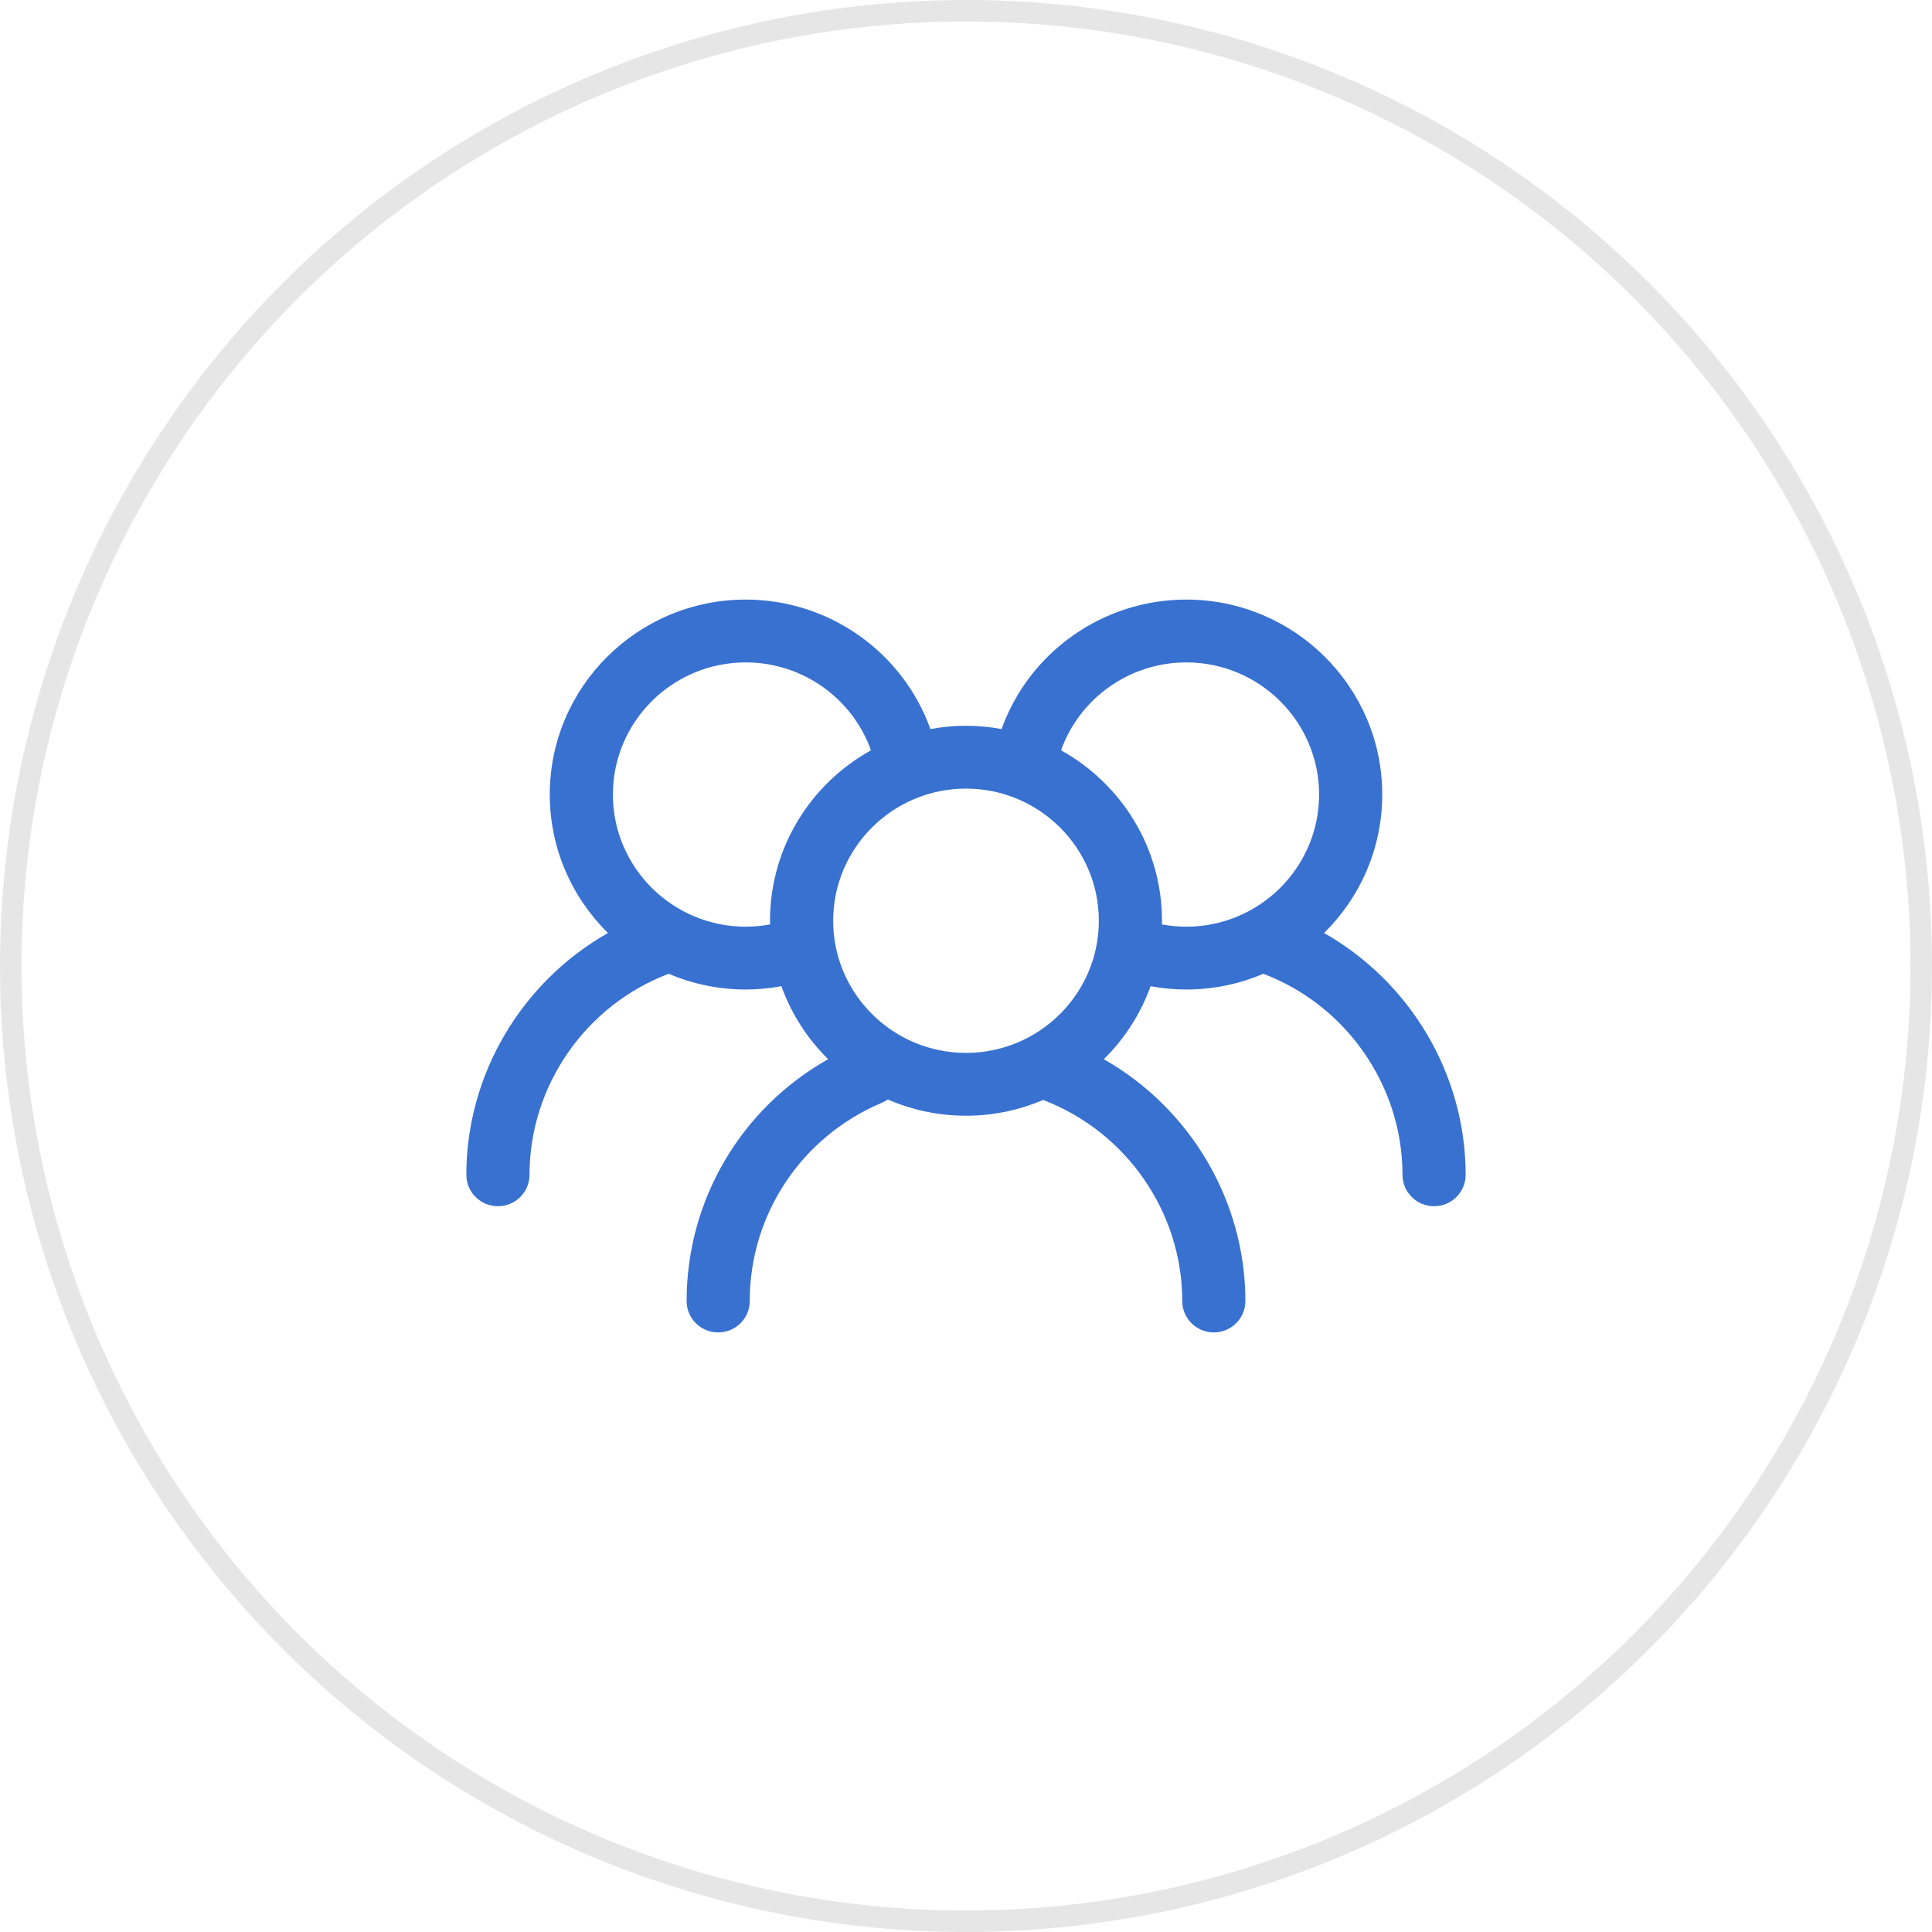 <svg width="90" height="90" viewBox="0 0 90 90" fill="none" xmlns="http://www.w3.org/2000/svg">
<circle cx="45" cy="45" r="44.5" stroke="black" stroke-opacity="0.1"/>
<g clip-path="url(#clip0_10_1212)">
<path d="M61.679 43.463C63.352 41.816 64.39 39.533 64.39 37.011C64.39 32.004 60.295 27.931 55.26 27.931C51.38 27.931 47.941 30.378 46.658 33.962C46.12 33.864 45.567 33.809 45 33.809C44.433 33.809 43.88 33.864 43.341 33.962C42.057 30.377 38.62 27.931 34.739 27.931C29.705 27.931 25.61 32.004 25.61 37.011C25.61 39.533 26.648 41.816 28.321 43.463C24.308 45.738 21.724 50.044 21.724 54.727C21.724 55.536 22.383 56.19 23.195 56.19C24.007 56.19 24.666 55.536 24.666 54.727C24.666 50.591 27.269 46.834 31.149 45.362C32.252 45.833 33.466 46.095 34.74 46.095C35.301 46.095 35.857 46.041 36.401 45.941C36.866 47.235 37.617 48.393 38.579 49.341C34.53 51.622 31.985 55.897 31.985 60.606C31.985 61.415 32.644 62.069 33.456 62.069C34.267 62.069 34.926 61.415 34.926 60.606C34.926 56.569 37.342 52.945 41.079 51.372C41.179 51.33 41.272 51.278 41.357 51.218C42.473 51.703 43.705 51.975 45 51.975C46.275 51.975 47.488 51.712 48.591 51.241C52.469 52.714 55.074 56.474 55.074 60.606C55.074 61.415 55.733 62.069 56.544 62.069C57.356 62.069 58.015 61.415 58.015 60.606C58.015 55.927 55.431 51.618 51.419 49.343C52.382 48.394 53.134 47.235 53.599 45.941C54.143 46.041 54.699 46.095 55.26 46.095C56.534 46.095 57.748 45.833 58.851 45.362C62.731 46.834 65.334 50.591 65.334 54.727C65.334 55.536 65.992 56.19 66.805 56.19C67.617 56.19 68.276 55.536 68.276 54.727C68.276 50.044 65.692 45.738 61.679 43.463ZM35.87 42.892C35.87 42.949 35.873 43.006 35.874 43.063C35.505 43.132 35.124 43.169 34.74 43.169C31.327 43.169 28.551 40.407 28.551 37.011C28.551 33.618 31.327 30.857 34.74 30.857C37.372 30.857 39.705 32.518 40.573 34.952C37.771 36.505 35.87 39.481 35.87 42.892ZM38.812 42.892C38.812 39.498 41.588 36.736 45 36.736C48.412 36.736 51.188 39.498 51.188 42.892C51.188 46.287 48.412 49.048 45 49.048C41.588 49.048 38.812 46.286 38.812 42.892ZM54.126 43.063C54.127 43.006 54.13 42.949 54.13 42.892C54.13 39.481 52.229 36.505 49.427 34.953C50.295 32.519 52.627 30.857 55.26 30.857C58.673 30.857 61.449 33.618 61.449 37.013C61.449 40.407 58.673 43.169 55.26 43.169C54.876 43.169 54.495 43.132 54.126 43.063Z" fill="#3871D0"/>
</g>
<defs>
<clipPath id="clip0_10_1212">
<rect width="46.552" height="34.138" fill="white" transform="translate(21.724 27.931)"/>
</clipPath>
</defs>
</svg>
